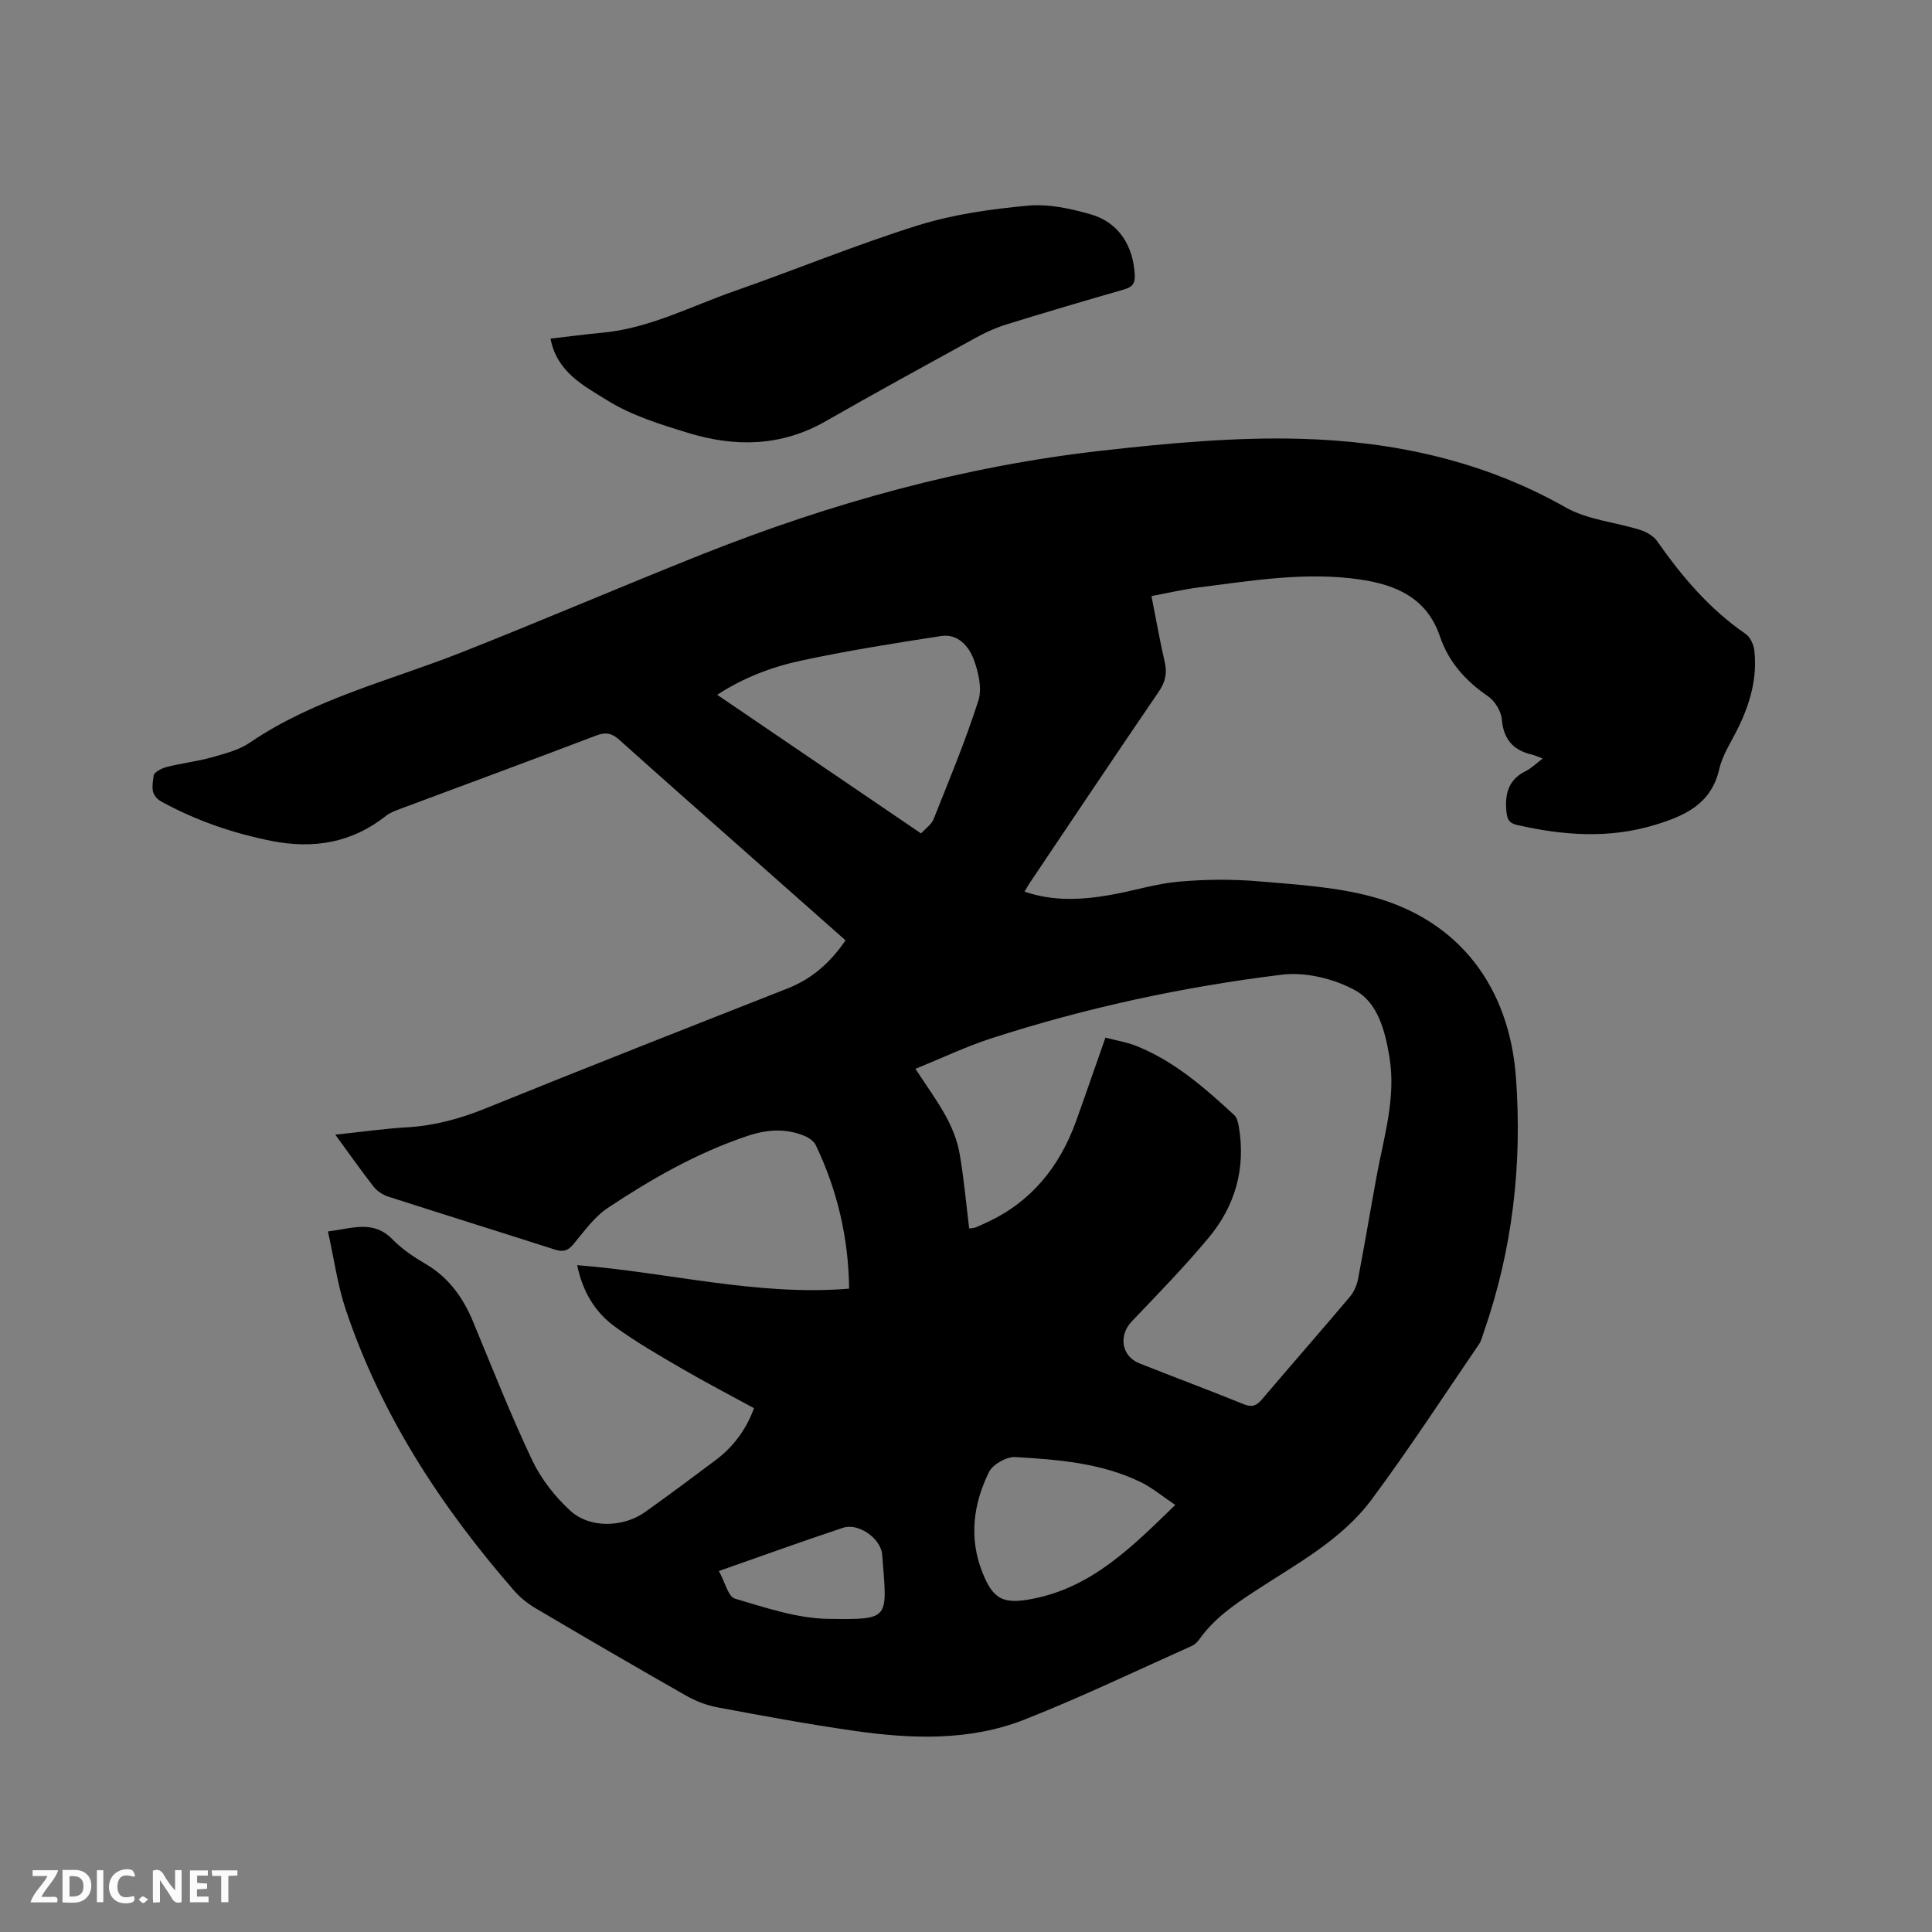 <svg enable-background="new 0 0 400 400" viewBox="0 0 400 400" xmlns="http://www.w3.org/2000/svg"><rect x="0" y="0" width="400" height="400" fill="#808080" stroke="none"/><path d="m319.39 157.05c-1.07-.4-1.63-.68-2.23-.82-3.86-.91-5.87-3.13-6.22-7.28-.14-1.7-1.44-3.82-2.87-4.8-4.62-3.16-8.15-7.08-9.94-12.37-2.7-7.97-9.05-10.7-16.55-11.8-11.28-1.65-22.41.25-33.54 1.66-3.12.4-6.2 1.13-9.64 1.77.94 4.76 1.72 9.22 2.74 13.63.54 2.33.15 4.15-1.23 6.16-8.97 13.13-17.8 26.35-26.67 39.54-.35.52-.65 1.07-1.12 1.87 6.03 2.06 11.95 1.7 17.87.66 4.69-.82 9.3-2.31 14.02-2.73 5.54-.49 11.18-.54 16.72-.06 7.88.67 15.93 1.15 23.49 3.21 17.98 4.92 28.27 18.73 29.64 37.37 1.32 18.02-.69 35.54-6.61 52.61-.31.9-.53 1.88-1.05 2.65-7.35 10.76-14.46 21.7-22.23 32.15-6.24 8.4-15.56 13.32-24.14 18.95-4.29 2.81-8.43 5.65-11.45 9.89-.42.58-.99 1.18-1.63 1.46-11.49 5.14-22.86 10.6-34.56 15.22-11.44 4.52-23.52 4.06-35.47 2.34-9.43-1.35-18.8-3.09-28.17-4.84-2.23-.42-4.48-1.28-6.46-2.4-10.41-5.92-20.75-11.95-31.06-18.03-1.7-1-3.34-2.29-4.63-3.78-15.07-17.32-27.5-36.28-34.84-58.22-1.69-5.06-2.4-10.45-3.66-16.1 5.08-.63 9.39-2.43 13.33 1.61 1.97 2.02 4.42 3.67 6.88 5.11 4.81 2.82 7.78 6.99 9.86 12.02 3.97 9.58 7.77 19.25 12.21 28.61 1.84 3.89 4.72 7.56 7.91 10.48 4.03 3.69 10.99 3.45 15.44.28 4.92-3.51 9.77-7.11 14.6-10.74 3.63-2.73 6.3-6.21 7.98-10.78-4.98-2.72-9.94-5.29-14.77-8.1-4.75-2.76-9.54-5.52-13.98-8.74-4.13-2.99-6.73-7.24-7.86-12.77 18.94 1.48 37.34 6.44 56.3 4.86-.12-10.45-2.42-20.34-6.9-29.7-.39-.82-1.4-1.53-2.28-1.9-3.89-1.63-7.78-1.37-11.76-.05-10.45 3.48-19.92 8.89-29.01 14.93-2.83 1.88-4.94 4.91-7.18 7.58-1.15 1.36-2.16 1.58-3.8 1.05-11.49-3.69-23.02-7.27-34.5-10.97-1.12-.36-2.3-1.14-3.02-2.06-2.6-3.32-5.03-6.79-7.93-10.76 5.32-.56 10.07-1.24 14.84-1.52 5.67-.33 10.96-1.77 16.23-3.9 20.79-8.43 41.68-16.63 62.56-24.85 5.04-1.98 8.83-5.32 12.01-9.96-5.95-5.27-11.88-10.51-17.81-15.76-9.69-8.58-19.4-17.12-29.03-25.76-1.54-1.38-2.78-1.65-4.77-.89-13.55 5.16-27.16 10.17-40.75 15.25-.98.37-2.01.76-2.81 1.4-7.07 5.6-15.05 6.89-23.7 5.17-7.94-1.58-15.49-4.18-22.64-8.06-2.66-1.44-1.93-3.55-1.74-5.46.07-.7 1.68-1.53 2.72-1.79 3.08-.78 6.26-1.14 9.32-1.99 2.71-.76 5.61-1.5 7.88-3.05 13.37-9.09 28.96-12.81 43.69-18.63 16.73-6.6 33.25-13.71 49.96-20.36 26.68-10.61 54.21-18.25 82.78-21.46 13.65-1.53 27.47-2.83 41.17-2.45 19.17.54 37.75 4.52 54.83 14.21 4.56 2.58 10.3 3.04 15.44 4.66 1.3.41 2.75 1.25 3.5 2.33 5.14 7.34 10.85 14.07 18.32 19.2.95.65 1.65 2.19 1.79 3.4.65 5.65-.85 10.91-3.3 15.96-1.39 2.86-3.27 5.61-3.96 8.64-1.67 7.29-7.24 9.69-13.32 11.54-9.5 2.9-19.05 2.18-28.58 0-1.63-.37-2.02-1.21-2.17-2.84-.34-3.71.48-6.6 4.08-8.34 1.08-.54 2-1.48 3.43-2.56zm-90.52 57.78c2.31.61 4.53.96 6.57 1.79 7.8 3.17 14.02 8.64 20.1 14.25.6.56.82 1.66.97 2.55 1.42 8.57-.81 16.3-6.28 22.85-5.02 6.01-10.48 11.64-15.9 17.3-2.78 2.9-2.18 7.21 1.58 8.7 7.18 2.85 14.42 5.55 21.58 8.45 1.71.7 2.65.33 3.78-.99 6.04-7.11 12.19-14.12 18.21-21.25.83-.99 1.43-2.35 1.68-3.63 1.36-7.07 2.54-14.17 3.84-21.25 1.5-8.2 4.08-16.28 2.66-24.8-.89-5.35-2.38-11.15-7.01-13.72-4.39-2.44-10.32-3.89-15.26-3.28-20.4 2.5-40.5 6.82-60.09 13.16-5.26 1.7-10.3 4.11-15.77 6.33 2.4 3.69 4.61 6.69 6.36 9.92 1.27 2.34 2.31 4.94 2.77 7.55.91 5.14 1.35 10.36 2 15.59.71-.11 1.04-.11 1.32-.22.78-.32 1.55-.68 2.32-1.04 9.2-4.24 15.03-11.49 18.44-20.83 2.03-5.63 3.97-11.32 6.13-17.43zm-38.18-42.28c.97-1.06 2.15-1.85 2.59-2.93 3.24-8.14 6.62-16.24 9.28-24.57.81-2.53.01-5.92-.98-8.57-1.03-2.74-3.31-5.32-6.72-4.8-9.72 1.49-19.45 3.04-29.06 5.11-6.01 1.29-11.83 3.49-17.31 7.06 14.21 9.66 28.11 19.12 42.2 28.7zm52.64 139.03c-2.61-1.74-4.73-3.54-7.15-4.72-8.18-3.98-17.11-4.67-25.98-5.19-1.8-.1-4.66 1.51-5.44 3.1-3.23 6.56-4.18 13.55-1.43 20.61 2.28 5.85 4.42 6.85 10.65 5.6 12.25-2.44 20.49-10.81 29.35-19.4zm-94.49 13.68c1.27 2.32 1.92 5.31 3.32 5.72 6.35 1.87 12.9 4.11 19.4 4.19 12.94.16 12.12.16 11.08-13.4-.02-.31-.11-.63-.21-.93-.97-2.91-5-5.48-7.86-4.54-8.32 2.75-16.55 5.75-25.73 8.96z" fill="#000001"/><path d="m113.98 70.11c3.75-.43 7.2-.9 10.66-1.22 9.78-.89 18.4-5.48 27.46-8.64 12.68-4.43 25.13-9.58 37.93-13.58 7.31-2.29 15.11-3.38 22.77-4.09 4.28-.4 8.86.6 13.07 1.81 5.75 1.66 8.75 6.5 9.07 12.48.1 1.89-.55 2.58-2.25 3.07-8.14 2.34-16.26 4.73-24.35 7.24-2.2.68-4.34 1.66-6.36 2.77-10.39 5.71-20.79 11.41-31.09 17.29-9.1 5.2-18.63 5.36-28.27 2.43-5.85-1.78-11.9-3.65-17.01-6.85-4.66-2.91-10.31-5.73-11.63-12.71z" fill="#000001"/><g fill="#fafbfa"><path d="m37.59 393.81c-.92.31-1.52.05-2-.78-.7-1.2-1.52-2.34-2.47-3.78v4.59c-.55.03-.95.05-1.41.07-.03-.37-.06-.64-.06-.91 0-1.91 0-3.81 0-5.7 1.13-.41 1.77-.03 2.29.91.62 1.11 1.38 2.14 2.31 3.19v-4.2h1.35v6.61z"/><path d="m12.94 393.88v-6.75c1.9.19 3.93-.54 5.37 1.29.8 1.01.78 2.88.03 3.97-1.37 1.97-3.4 1.51-5.4 1.49m1.45-1.22c2.04.12 2.92-.58 2.89-2.21-.03-1.51-.98-2.19-2.89-2z"/><path d="m11.81 393.87h-5.49c.68-2.18 2.47-3.48 3.51-5.45h-3.08v-1.21h5.29c-.71 2.13-2.44 3.48-3.47 5.51.86 0 1.63.04 2.39-.01.79-.05 1.14.21.85 1.16"/><path d="m39.33 393.86v-6.61h3.7v1.07h-2.22v1.52c.68.04 1.34.09 2.07.13v1.07c-.72.05-1.38.09-2.1.14v1.48h2.4v1.19h-3.85z"/><path d="m27.71 388.56c-1.15-.3-2.46-.61-3.1.64-.37.73-.41 1.93-.06 2.67.63 1.35 1.99.93 3.17.68.35.94-.01 1.32-.93 1.46-1.62.25-3.05-.27-3.76-1.48-.73-1.24-.6-3.03.31-4.17.88-1.11 2.71-1.7 4-1.16.32.13.44.74.65 1.12-.1.08-.19.16-.28.24"/><path d="m49.15 387.24v1.07c-.59.02-1.17.05-1.87.08v5.44h-1.48v-5.44h-1.85c-.05-.4-.08-.73-.13-1.15z"/><path d="m20.06 387.21h1.33v6.62h-1.33z"/><path d="m30.68 393.25c-.49.38-.8.79-1.05.76-.32-.05-.6-.45-.9-.7.26-.24.51-.64.8-.67.29-.04.62.3 1.15.61"/></g></svg>